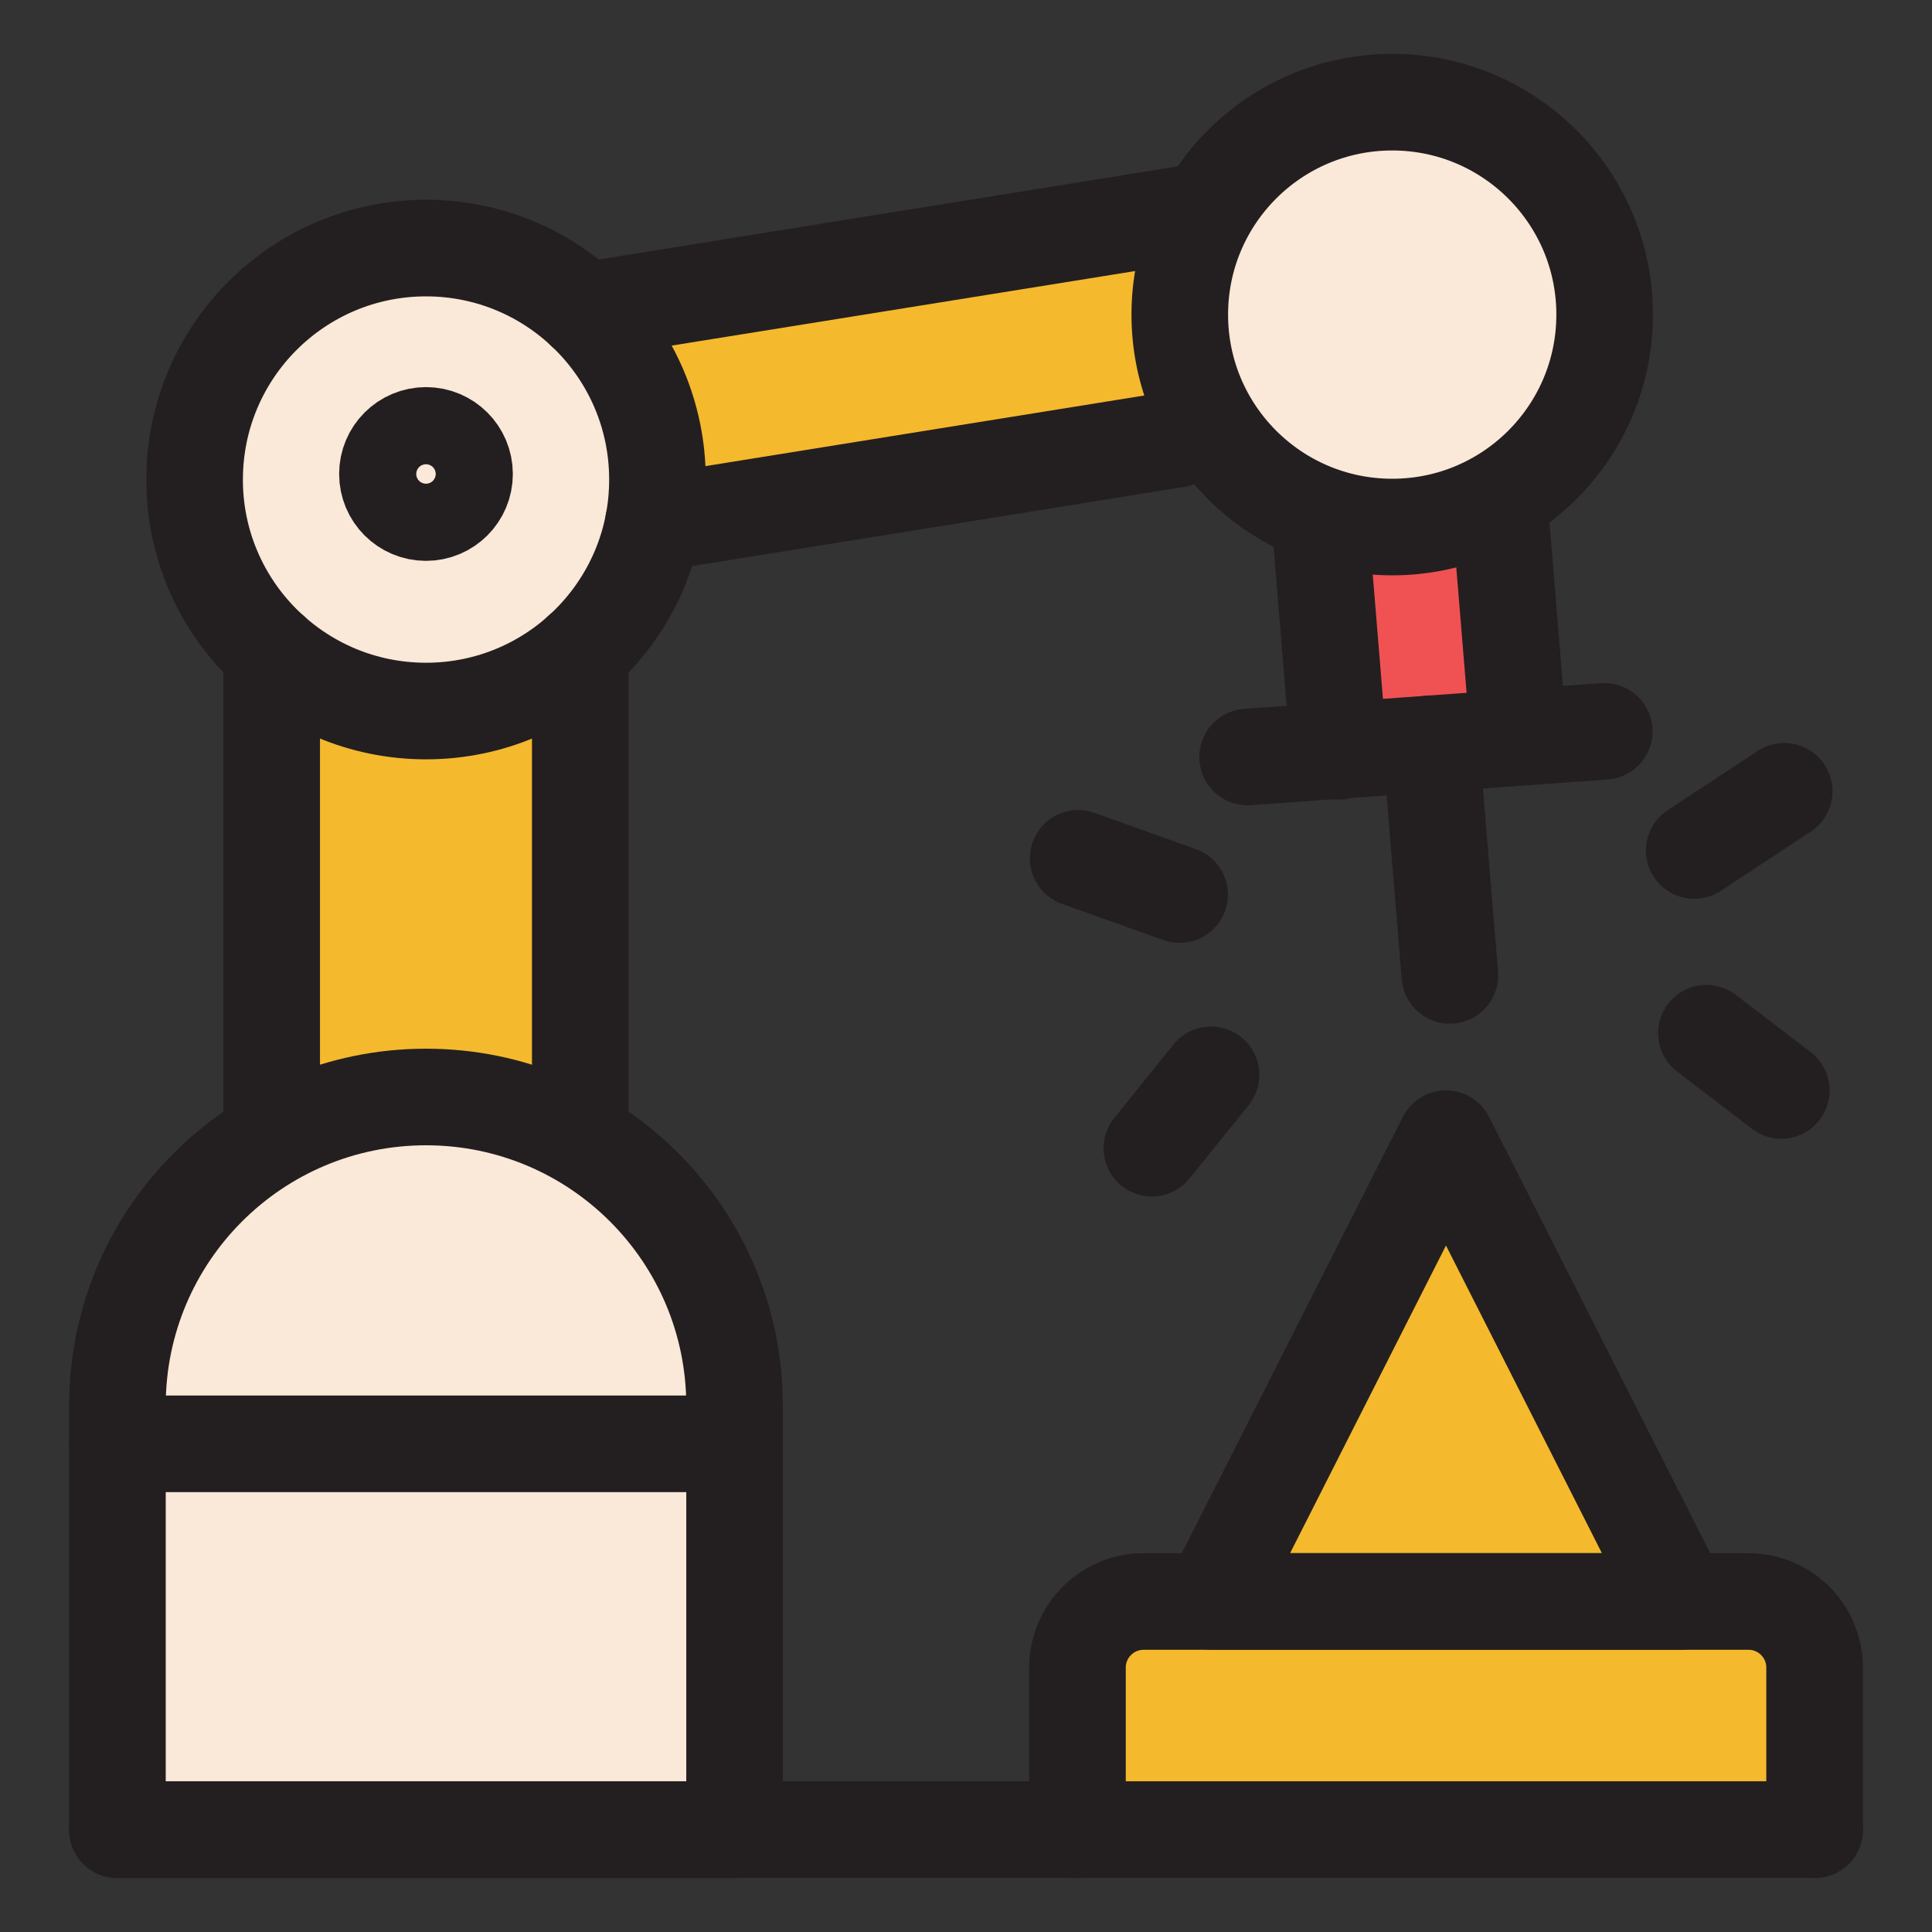 <?xml version="1.0" encoding="UTF-8"?> <svg xmlns="http://www.w3.org/2000/svg" width="60" height="60" viewBox="0 0 60 60" fill="none"><rect x="0" y="0" width="60" height="60" fill="#333333" stroke="none"/><path d="M47.163 16.571H41.662V22.875H47.163V16.571Z" fill="#F05253"></path><path d="M12.964 22.148C16.934 22.148 20.153 18.93 20.153 14.959C20.153 10.989 16.934 7.77 12.964 7.77C8.993 7.77 5.774 10.989 5.774 14.959C5.774 18.93 8.993 22.148 12.964 22.148Z" fill="#FAE8D8"></path><path d="M44.632 36.88L37.623 49.736L34.018 50.06L33.462 56.828L56.353 56.818L55.929 50.402L52.191 49.736L44.632 36.88Z" fill="#F5B92E"></path><path d="M43.604 16.671C47.575 16.671 50.793 13.452 50.793 9.482C50.793 5.511 47.575 2.292 43.604 2.292C39.634 2.292 36.415 5.511 36.415 9.482C36.415 13.452 39.634 16.671 43.604 16.671Z" fill="#FAE8D8"></path><path d="M22.835 43.85L22.813 56.828L13.629 56.736L3.647 56.828L4.423 43.85C4.423 43.85 3.892 34.997 13.629 34.645C18.71 34.461 22.835 43.85 22.835 43.85Z" fill="#FAE8D8"></path><path d="M17.956 21.155H8.583V34.336H17.956V21.155Z" fill="#F5B92E"></path><path d="M36.946 12.195L35.945 7.082L18.497 10.499L19.498 15.612L36.946 12.195Z" fill="#F5B92E"></path><path d="M13.23 34.068C7.938 34.068 3.647 38.359 3.647 43.651V56.828H22.813V43.651C22.813 38.359 18.523 34.068 13.23 34.068Z" stroke="#231F20" stroke-width="3" stroke-linecap="round" stroke-linejoin="round"></path><path d="M8.438 35.256V20.249" stroke="#231F20" stroke-width="3" stroke-linecap="round" stroke-linejoin="round"></path><path d="M18.021 20.25V35.257" stroke="#231F20" stroke-width="3" stroke-linecap="round" stroke-linejoin="round"></path><path d="M6.043 14.893C6.042 18.862 9.258 22.081 13.228 22.082C17.198 22.084 20.417 18.867 20.418 14.898V14.893C20.418 10.923 17.201 7.705 13.232 7.704C9.263 7.704 6.044 10.921 6.044 14.89C6.044 14.891 6.043 14.892 6.043 14.893Z" stroke="#231F20" stroke-width="3" stroke-linecap="round" stroke-linejoin="round"></path><path d="M36.639 9.77C36.639 13.414 39.593 16.368 43.236 16.368C46.88 16.368 49.834 13.414 49.834 9.77C49.834 6.127 46.88 3.173 43.236 3.173C39.593 3.173 36.639 6.127 36.639 9.77Z" stroke="#231F20" stroke-width="3" stroke-linecap="round" stroke-linejoin="round"></path><path d="M36.929 6.629L18.146 9.65" stroke="#231F20" stroke-width="3" stroke-linecap="round" stroke-linejoin="round"></path><path d="M20.288 16.256L36.562 13.637" stroke="#231F20" stroke-width="3" stroke-linecap="round" stroke-linejoin="round"></path><path d="M41.006 16.368L41.578 23.335" stroke="#231F20" stroke-width="3" stroke-linecap="round" stroke-linejoin="round"></path><path d="M47.163 22.875L46.591 15.92" stroke="#231F20" stroke-width="3" stroke-linecap="round" stroke-linejoin="round"></path><path d="M3.647 44.839H22.813" stroke="#231F20" stroke-width="3" stroke-linecap="round" stroke-linejoin="round"></path><path d="M38.745 23.51L44.434 23.1L49.822 22.712" stroke="#231F20" stroke-width="3" stroke-linecap="round" stroke-linejoin="round"></path><path d="M45.027 30.292L44.435 23.1" stroke="#231F20" stroke-width="3" stroke-linecap="round" stroke-linejoin="round"></path><path d="M3.647 56.818H56.353" stroke="#231F20" stroke-width="3" stroke-linecap="round" stroke-linejoin="round"></path><path d="M33.462 56.828V51.761C33.478 50.628 34.409 49.722 35.542 49.736H54.272C55.406 49.72 56.338 50.627 56.354 51.76V56.827" stroke="#231F20" stroke-width="3" stroke-linecap="round" stroke-linejoin="round"></path><path d="M37.623 49.736L44.906 35.362L52.191 49.736H37.623H37.623Z" stroke="#231F20" stroke-width="3" stroke-linecap="round" stroke-linejoin="round"></path><path d="M12.032 14.72C12.032 15.382 12.568 15.918 13.229 15.918C13.89 15.918 14.427 15.382 14.427 14.721V14.72C14.427 14.058 13.891 13.522 13.23 13.522C12.569 13.522 12.032 14.057 12.032 14.719V14.72Z" stroke="#231F20" stroke-width="3" stroke-linecap="round" stroke-linejoin="round"></path><path d="M52.616 26.414L55.41 24.574" stroke="#231F20" stroke-width="3" stroke-linecap="round" stroke-linejoin="round"></path><path d="M52.995 32.087L55.321 33.865" stroke="#231F20" stroke-width="3" stroke-linecap="round" stroke-linejoin="round"></path><path d="M36.634 27.782L33.483 26.656" stroke="#231F20" stroke-width="3" stroke-linecap="round" stroke-linejoin="round"></path><path d="M37.611 33.38L35.773 35.659" stroke="#231F20" stroke-width="3" stroke-linecap="round" stroke-linejoin="round"></path></svg> 